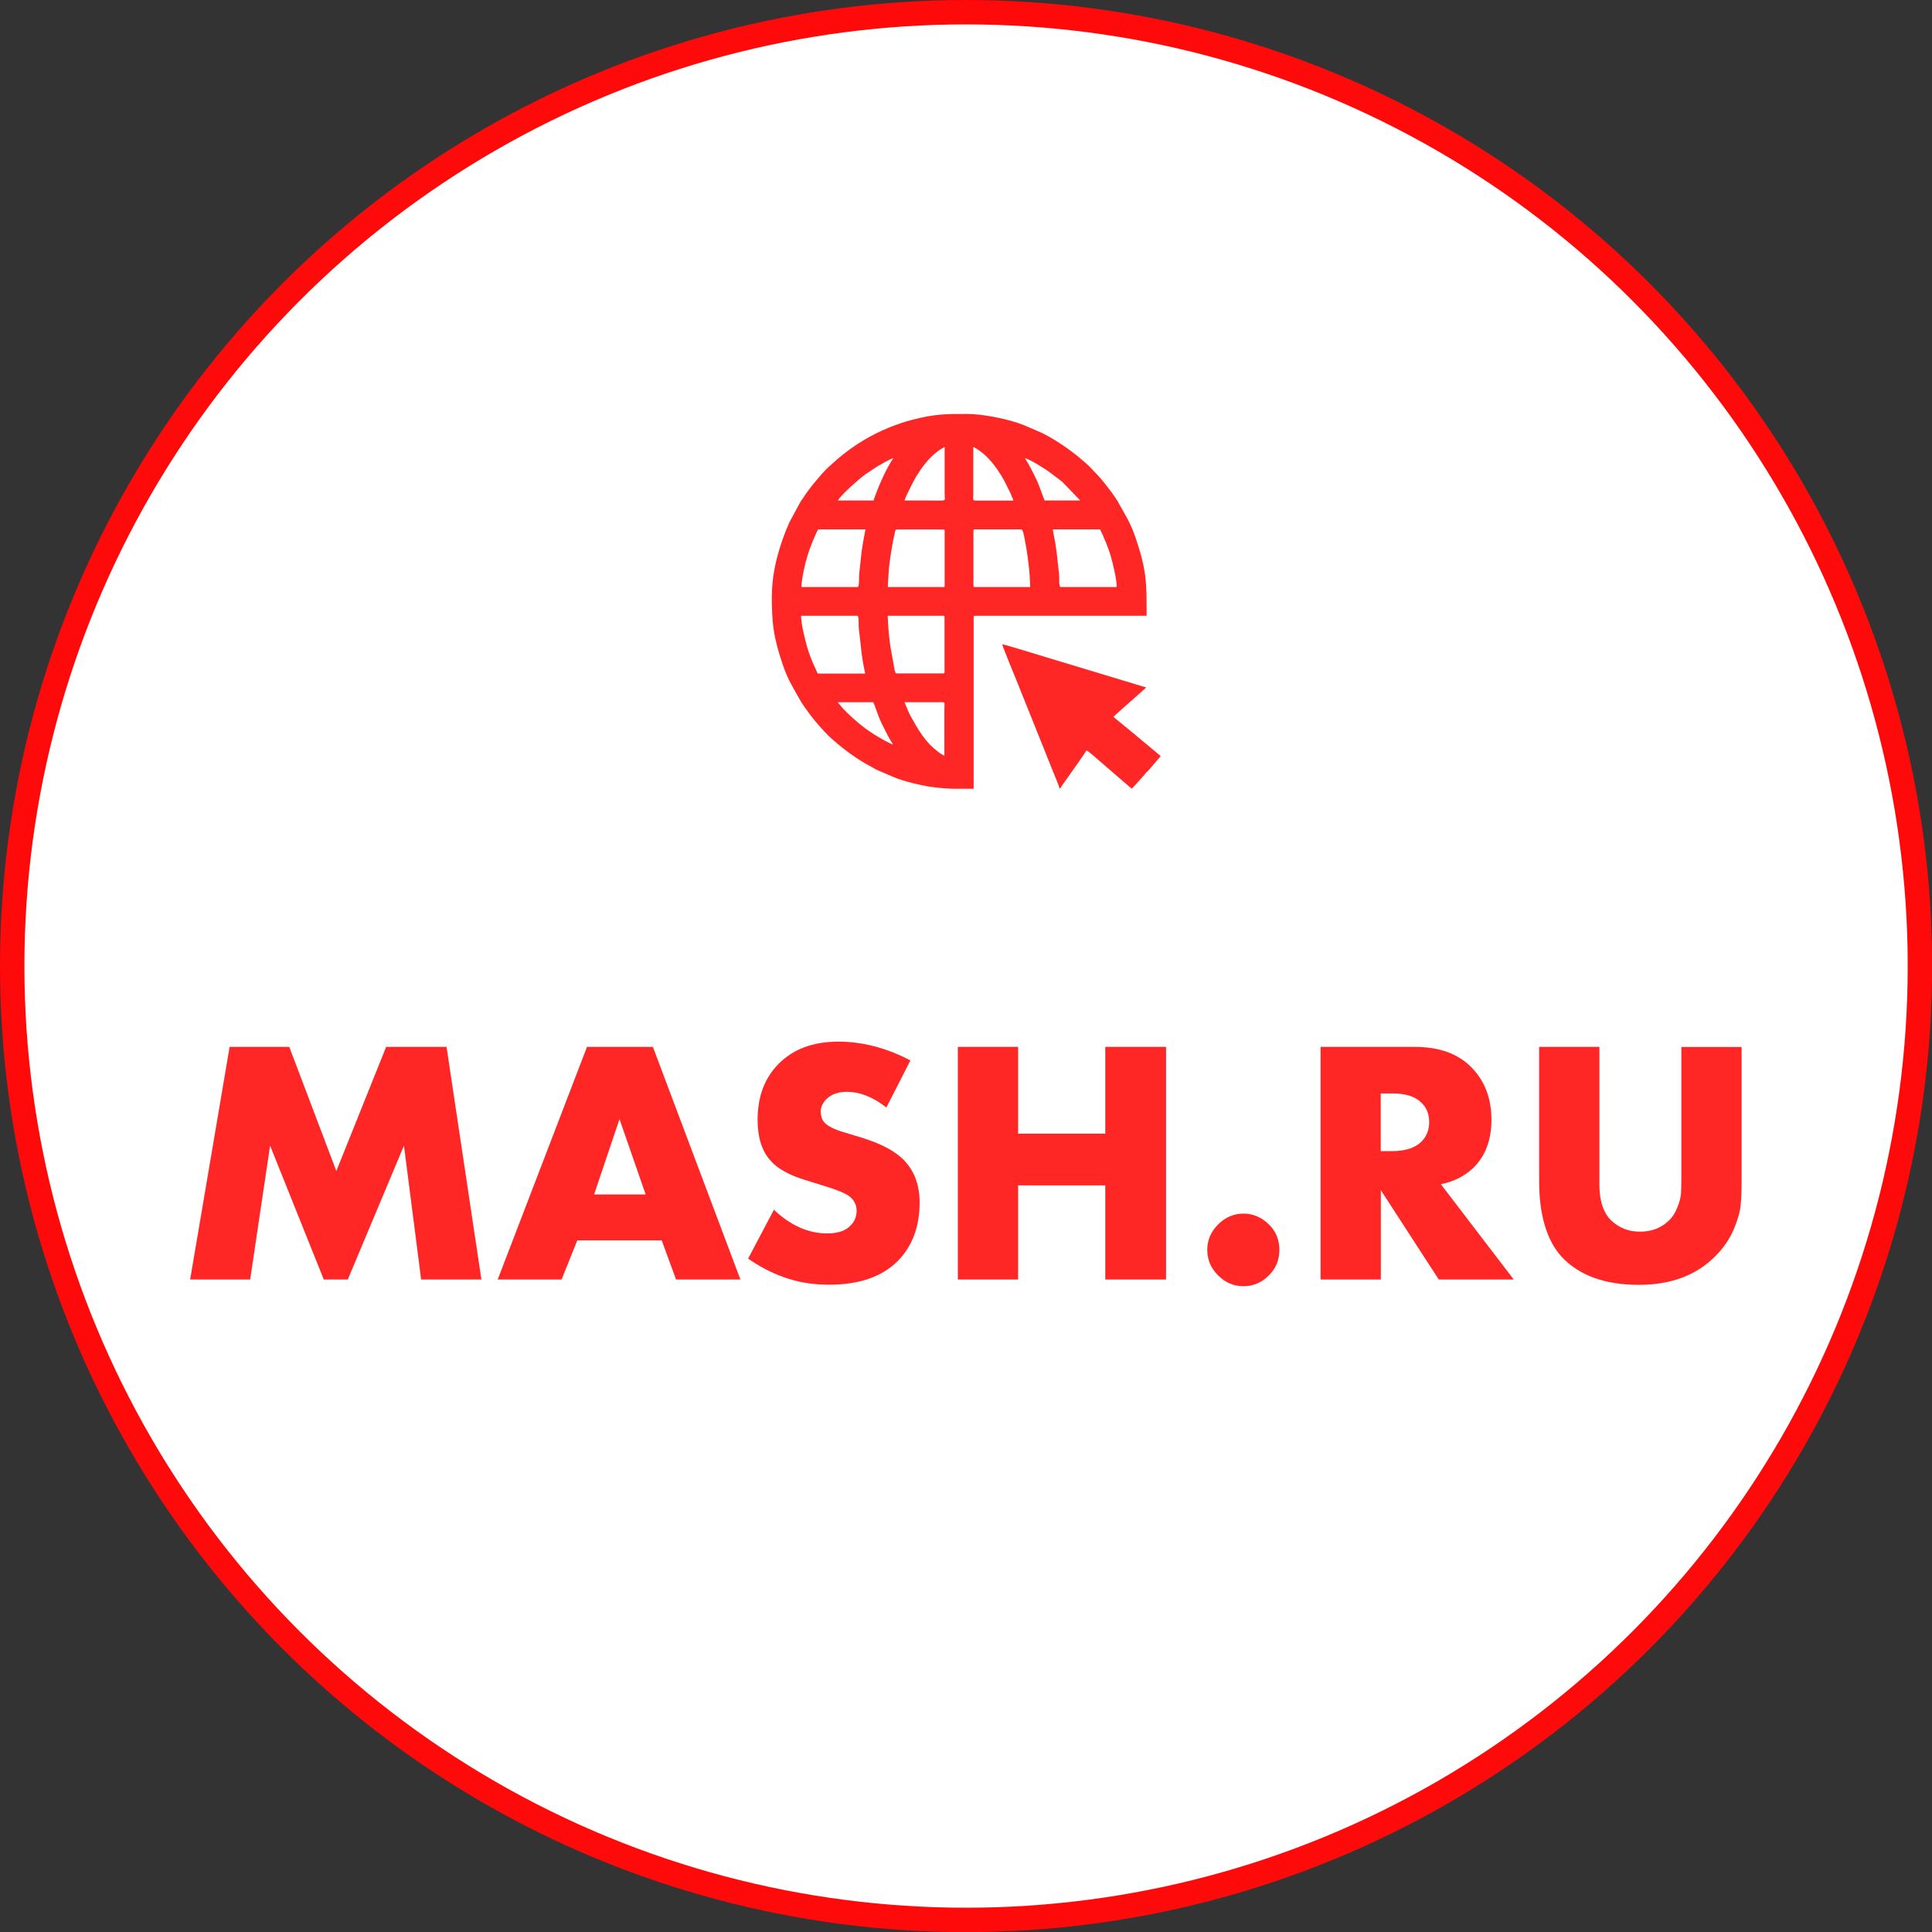 <?xml version="1.0" encoding="UTF-8"?> <!-- Creator: CorelDRAW 2021 (64-Bit) --> <svg xmlns="http://www.w3.org/2000/svg" xmlns:xlink="http://www.w3.org/1999/xlink" xmlns:xodm="http://www.corel.com/coreldraw/odm/2003" xml:space="preserve" width="13.434mm" height="13.434mm" style="shape-rendering:geometricPrecision; text-rendering:geometricPrecision; image-rendering:optimizeQuality; fill-rule:evenodd; clip-rule:evenodd" viewBox="0 0 155.15 155.15"><rect x="0" y="0" width="155.15" height="155.15" fill="#333333" stroke="none"/> <defs> <style type="text/css"> <![CDATA[ .str0 {stroke:#FF0A0A;stroke-width:1.96;stroke-miterlimit:22.926} .fil2 {fill:#FF2626} .fil0 {fill:white} .fil1 {fill:#FF2626;fill-rule:nonzero} ]]> </style> </defs> <g id="Содержимое_x0020_PowerClip">  <g id="_1293262220688"> <circle class="fil0 str0" cx="77.58" cy="77.58" r="76.6"></circle> <polygon class="fil1" points="20.09,102.75 15.27,102.75 18.44,84.07 23.23,84.07 27.01,94.04 31.01,84.07 35.86,84.07 38.66,102.75 33.82,102.75 32.44,92 27.93,102.75 26,102.75 21.69,92 "></polygon> <path id="_1" class="fil1" d="M54.29 102.75l-1.15 -3.14 -6.78 0 -1.26 3.14 -5.13 0 7.17 -18.68 5.29 0 7.03 18.68 -5.18 0zm-6.58 -6.83l4.14 0 -2.1 -6.05 -2.04 6.05z"></path> <path id="_2" class="fil1" d="M60.08 101.07l2.07 -3.92c1.34,1.27 2.77,1.9 4.28,1.9 0.86,0 1.48,-0.21 1.88,-0.64 0.32,-0.32 0.48,-0.71 0.48,-1.18 0,-0.45 -0.18,-0.82 -0.53,-1.12 -0.3,-0.26 -1.1,-0.59 -2.41,-0.98l-1.26 -0.39c-1.25,-0.39 -2.15,-0.9 -2.69,-1.51 -0.71,-0.77 -1.06,-1.87 -1.06,-3.31 0,-1.87 0.57,-3.37 1.71,-4.51 1.18,-1.18 2.77,-1.76 4.79,-1.76 1.92,0 3.85,0.5 5.77,1.51l-1.93 3.78c-1.06,-0.84 -2.13,-1.26 -3.19,-1.26 -0.67,0 -1.2,0.19 -1.6,0.56 -0.32,0.32 -0.48,0.65 -0.48,1.01 0,0.34 0.08,0.62 0.25,0.84 0.26,0.32 0.8,0.6 1.62,0.84l1.48 0.45c1.57,0.49 2.7,1.1 3.39,1.85 0.8,0.86 1.2,1.97 1.2,3.33 0,1.96 -0.59,3.53 -1.76,4.71 -1.27,1.27 -3.11,1.9 -5.52,1.9 -1.33,0 -2.55,-0.21 -3.67,-0.62 -0.95,-0.34 -1.9,-0.83 -2.83,-1.48z"></path> <polygon id="_3" class="fil1" points="81.76,84.07 81.76,91.04 88.76,91.04 88.76,84.07 93.64,84.07 93.64,102.75 88.76,102.75 88.76,95.19 81.76,95.19 81.76,102.75 76.92,102.75 76.92,84.07 "></polygon> <path id="_4" class="fil1" d="M101.9 102.42c-0.58,0.58 -1.26,0.87 -2.04,0.87 -0.78,0 -1.47,-0.29 -2.04,-0.87 -0.58,-0.58 -0.87,-1.26 -0.87,-2.04 0,-0.78 0.29,-1.47 0.87,-2.05 0.58,-0.58 1.26,-0.87 2.04,-0.87 0.78,0 1.47,0.3 2.07,0.9 0.54,0.54 0.81,1.21 0.81,2.02 0,0.8 -0.28,1.48 -0.84,2.04z"></path> <path id="_5" class="fil1" d="M106.04 84.07l7.56 0c1.98,0 3.5,0.55 4.57,1.65 1.06,1.08 1.6,2.48 1.6,4.2 0,1.64 -0.49,2.94 -1.48,3.89 -0.69,0.65 -1.55,1.08 -2.58,1.29l5.85 7.65 -6.02 0 -4.65 -7.17 0 7.17 -4.84 0 0 -18.68zm4.84 3.75l0 4.62 0.92 0c1.05,0 1.83,-0.25 2.35,-0.76 0.41,-0.41 0.62,-0.93 0.62,-1.57 0,-0.65 -0.21,-1.18 -0.64,-1.57 -0.49,-0.49 -1.26,-0.73 -2.32,-0.73l-0.92 0z"></path> <path id="_6" class="fil1" d="M123.6 84.07l4.84 0 0 11.06c0,1.31 0.32,2.27 0.95,2.88 0.64,0.6 1.4,0.9 2.3,0.9 0.9,0 1.64,-0.27 2.24,-0.81 0.34,-0.3 0.59,-0.68 0.77,-1.13 0.18,-0.46 0.27,-0.82 0.29,-1.09 0.02,-0.27 0.03,-0.66 0.03,-1.16l0 -10.64 4.84 0 0 10.73c0,0.82 -0.03,1.5 -0.08,2.03 -0.06,0.53 -0.25,1.18 -0.57,1.93 -0.33,0.76 -0.81,1.45 -1.44,2.09 -1.53,1.55 -3.58,2.32 -6.16,2.32 -2.73,0 -4.79,-0.75 -6.19,-2.24 -1.21,-1.33 -1.82,-3.37 -1.82,-6.13l0 -10.73z"></path> <g> <path class="fil2" d="M72.62 56.39l2.82 0c0.52,-0.01 0.4,-0.01 0.4,0.54 -0,1.25 0,2.51 0,3.76 -0.11,-0.06 -0.19,-0.09 -0.3,-0.17 -0.11,-0.07 -0.18,-0.12 -0.27,-0.2 -0.98,-0.74 -1.56,-1.76 -2.13,-2.79 -0.2,-0.37 -0.34,-0.77 -0.51,-1.15zm-5.35 0l2.86 0c0.16,0.34 0.41,1.19 0.71,1.78 0.29,0.58 0.54,1.11 0.88,1.62 -0.23,-0.05 -1.04,-0.52 -1.29,-0.67 -0.22,-0.13 -0.39,-0.25 -0.59,-0.38 -0.73,-0.49 -1.5,-1.17 -2.11,-1.8l-0.46 -0.55zm4.02 -6.94l4.45 0c0.08,0 0.11,0.03 0.11,0.11l0 4.41c0,0.08 -0.03,0.11 -0.11,0.11l-3.73 0c-0.14,0 -0.17,-0.31 -0.2,-0.45l-0.31 -1.72c-0.09,-0.54 -0.21,-1.97 -0.21,-2.46zm-6.94 0l4.48 0c0.19,0 0.09,0.68 0.15,1.15 0.14,1.02 0.17,1.83 0.38,2.91 0.03,0.18 0.1,0.4 0.11,0.58l-3.8 0c-0.09,-0.16 -0.14,-0.32 -0.23,-0.5 -0.19,-0.38 -0.51,-1.21 -0.62,-1.62 -0.18,-0.64 -0.49,-1.87 -0.49,-2.52zm13.82 -2.42l0 -4.41c0,-0.08 0.03,-0.11 0.11,-0.11l3.73 0c0.17,0 0.28,0.82 0.32,1.02 0.07,0.38 0.14,0.75 0.19,1.15 0.1,0.69 0.21,1.77 0.21,2.46l-4.45 0c-0.08,0 -0.11,-0.03 -0.11,-0.11zm-2.42 0.11l-4.45 0c0,-0.44 0.05,-0.85 0.07,-1.26 0.05,-0.81 0.3,-2.32 0.5,-3.15 0.03,-0.11 0.03,-0.21 0.15,-0.21l3.73 0c0.08,0 0.11,0.03 0.11,0.11l0 4.41c0,0.08 -0.03,0.11 -0.11,0.11zm8.79 -4.63l3.8 0c0.26,0.49 0.71,1.61 0.85,2.11 0.18,0.64 0.49,1.87 0.49,2.52l-4.49 0c-0.19,0 -0.1,-0.73 -0.15,-1.15 -0.11,-0.82 -0.14,-1.46 -0.29,-2.35l-0.21 -1.13zm-15.7 4.63l-4.48 0c0,-0.38 0.11,-0.95 0.18,-1.3 0.04,-0.19 0.08,-0.39 0.13,-0.59 0.06,-0.22 0.11,-0.38 0.17,-0.6 0.14,-0.51 0.59,-1.64 0.86,-2.14l3.8 0 -0.2 1.1c-0.16,0.86 -0.18,1.53 -0.29,2.35 -0.06,0.47 0.03,1.18 -0.15,1.18zm9.33 -11.25c1.1,0.58 1.87,1.63 2.47,2.7l0.47 0.94c0.06,0.11 0.09,0.21 0.14,0.33 0.05,0.11 0.11,0.23 0.13,0.34l-2.82 0c-0.52,0 -0.4,0.01 -0.4,-0.54 0,-1.25 0,-2.51 0,-3.76zm-5.53 4.3c0.07,-0.3 0.76,-1.63 0.92,-1.9l0.37 -0.57c0.53,-0.76 1.12,-1.4 1.93,-1.83 0,1.25 -0,2.51 0,3.76 0,0.66 0.29,0.54 -1.34,0.54 -0.63,0 -1.25,0 -1.88,0zm9.66 -3.4c0.39,0.09 1.44,0.75 1.88,1.05l1.11 0.84 1.46 1.51 -2.86 0c-0.16,-0.33 -0.41,-1.19 -0.71,-1.79 -0.29,-0.58 -0.54,-1.1 -0.88,-1.61zm-12.15 3.4l-2.86 0c0.24,-0.46 1.82,-1.83 2.25,-2.13l0.89 -0.59c0.26,-0.15 1.06,-0.62 1.31,-0.68 -0.56,0.84 -1.05,1.94 -1.42,2.92 -0.05,0.13 -0.12,0.35 -0.17,0.48zm-8.17 7.59c0,2.38 0.14,3.38 0.87,5.57 0.43,1.27 0.82,1.82 1.4,2.87 0.19,0.34 0.5,0.77 0.84,1.22 0.32,0.43 1.13,1.36 1.49,1.69 1.04,0.96 2.17,1.81 3.43,2.47 0.26,0.14 0.25,0.16 0.6,0.31 1.12,0.46 1.26,0.61 2.65,0.97 0.44,0.11 1.03,0.24 1.5,0.31 1.54,0.2 1.9,0.15 3.43,0.15l0 -13.78c0,-0.08 0.03,-0.11 0.11,-0.11l13.78 0c0,-2.72 -0,-3.62 -0.87,-6.22 -0.43,-1.27 -0.82,-1.82 -1.4,-2.87 -0.05,-0.1 0.02,0.04 -0.03,-0.07l-0.23 -0.35c-0.18,-0.3 -1.11,-1.5 -1.4,-1.78l-0.67 -0.71c-1.12,-1.03 -2.35,-1.93 -3.7,-2.63 -0.13,-0.06 -0.18,-0.09 -0.32,-0.15l-1.27 -0.54c-1.21,-0.48 -3.25,-0.89 -4.57,-0.89 -1.75,0 -2.58,0.02 -4.32,0.46 -1.29,0.33 -2.69,0.91 -3.84,1.59 -0.83,0.49 -1.39,0.91 -2.12,1.5l-0.73 0.65c-0.09,0.08 -0.15,0.15 -0.24,0.23 -0.58,0.58 -1.48,1.68 -1.9,2.36 -0.1,0.16 -0.08,0.06 -0.19,0.28 -0.03,0.06 -0.05,0.09 -0.08,0.14l-0.8 1.48c-0.78,1.75 -1.41,3.88 -1.41,5.86z"></path> <path class="fil2" d="M85.06 63.33c0.13,-0.03 0.17,-0.17 0.3,-0.35 0.09,-0.14 0.17,-0.24 0.27,-0.38 0.22,-0.32 1.57,-2.2 1.61,-2.34 0.11,0.03 0.38,0.27 0.48,0.35l2.7 2.33c0.09,0.08 0.14,0.11 0.23,0.2 0.07,0.06 0.17,0.14 0.24,0.19 0.11,-0.08 0.46,-0.51 0.59,-0.64l0.29 -0.33c0.06,-0.06 0.09,-0.08 0.14,-0.15 0.06,-0.08 0.07,-0.1 0.15,-0.18 0.05,-0.06 0.09,-0.09 0.15,-0.14l1 -1.17 -2.13 -1.78c-0.09,-0.07 -0.15,-0.12 -0.24,-0.2l-1.43 -1.17c0.02,-0.03 0.27,-0.26 0.32,-0.3l2.32 -2.06 -7.94 -2.4c-0.41,-0.12 -3.43,-1.06 -3.63,-1.07 0.05,0.23 1.03,2.6 1.14,2.88 0.39,0.98 0.77,1.91 1.16,2.89 0.39,0.98 0.76,1.91 1.16,2.89 0.2,0.5 0.38,0.95 0.58,1.45 0.09,0.22 0.55,1.32 0.56,1.46z"></path> </g> </g> </g> </svg> 